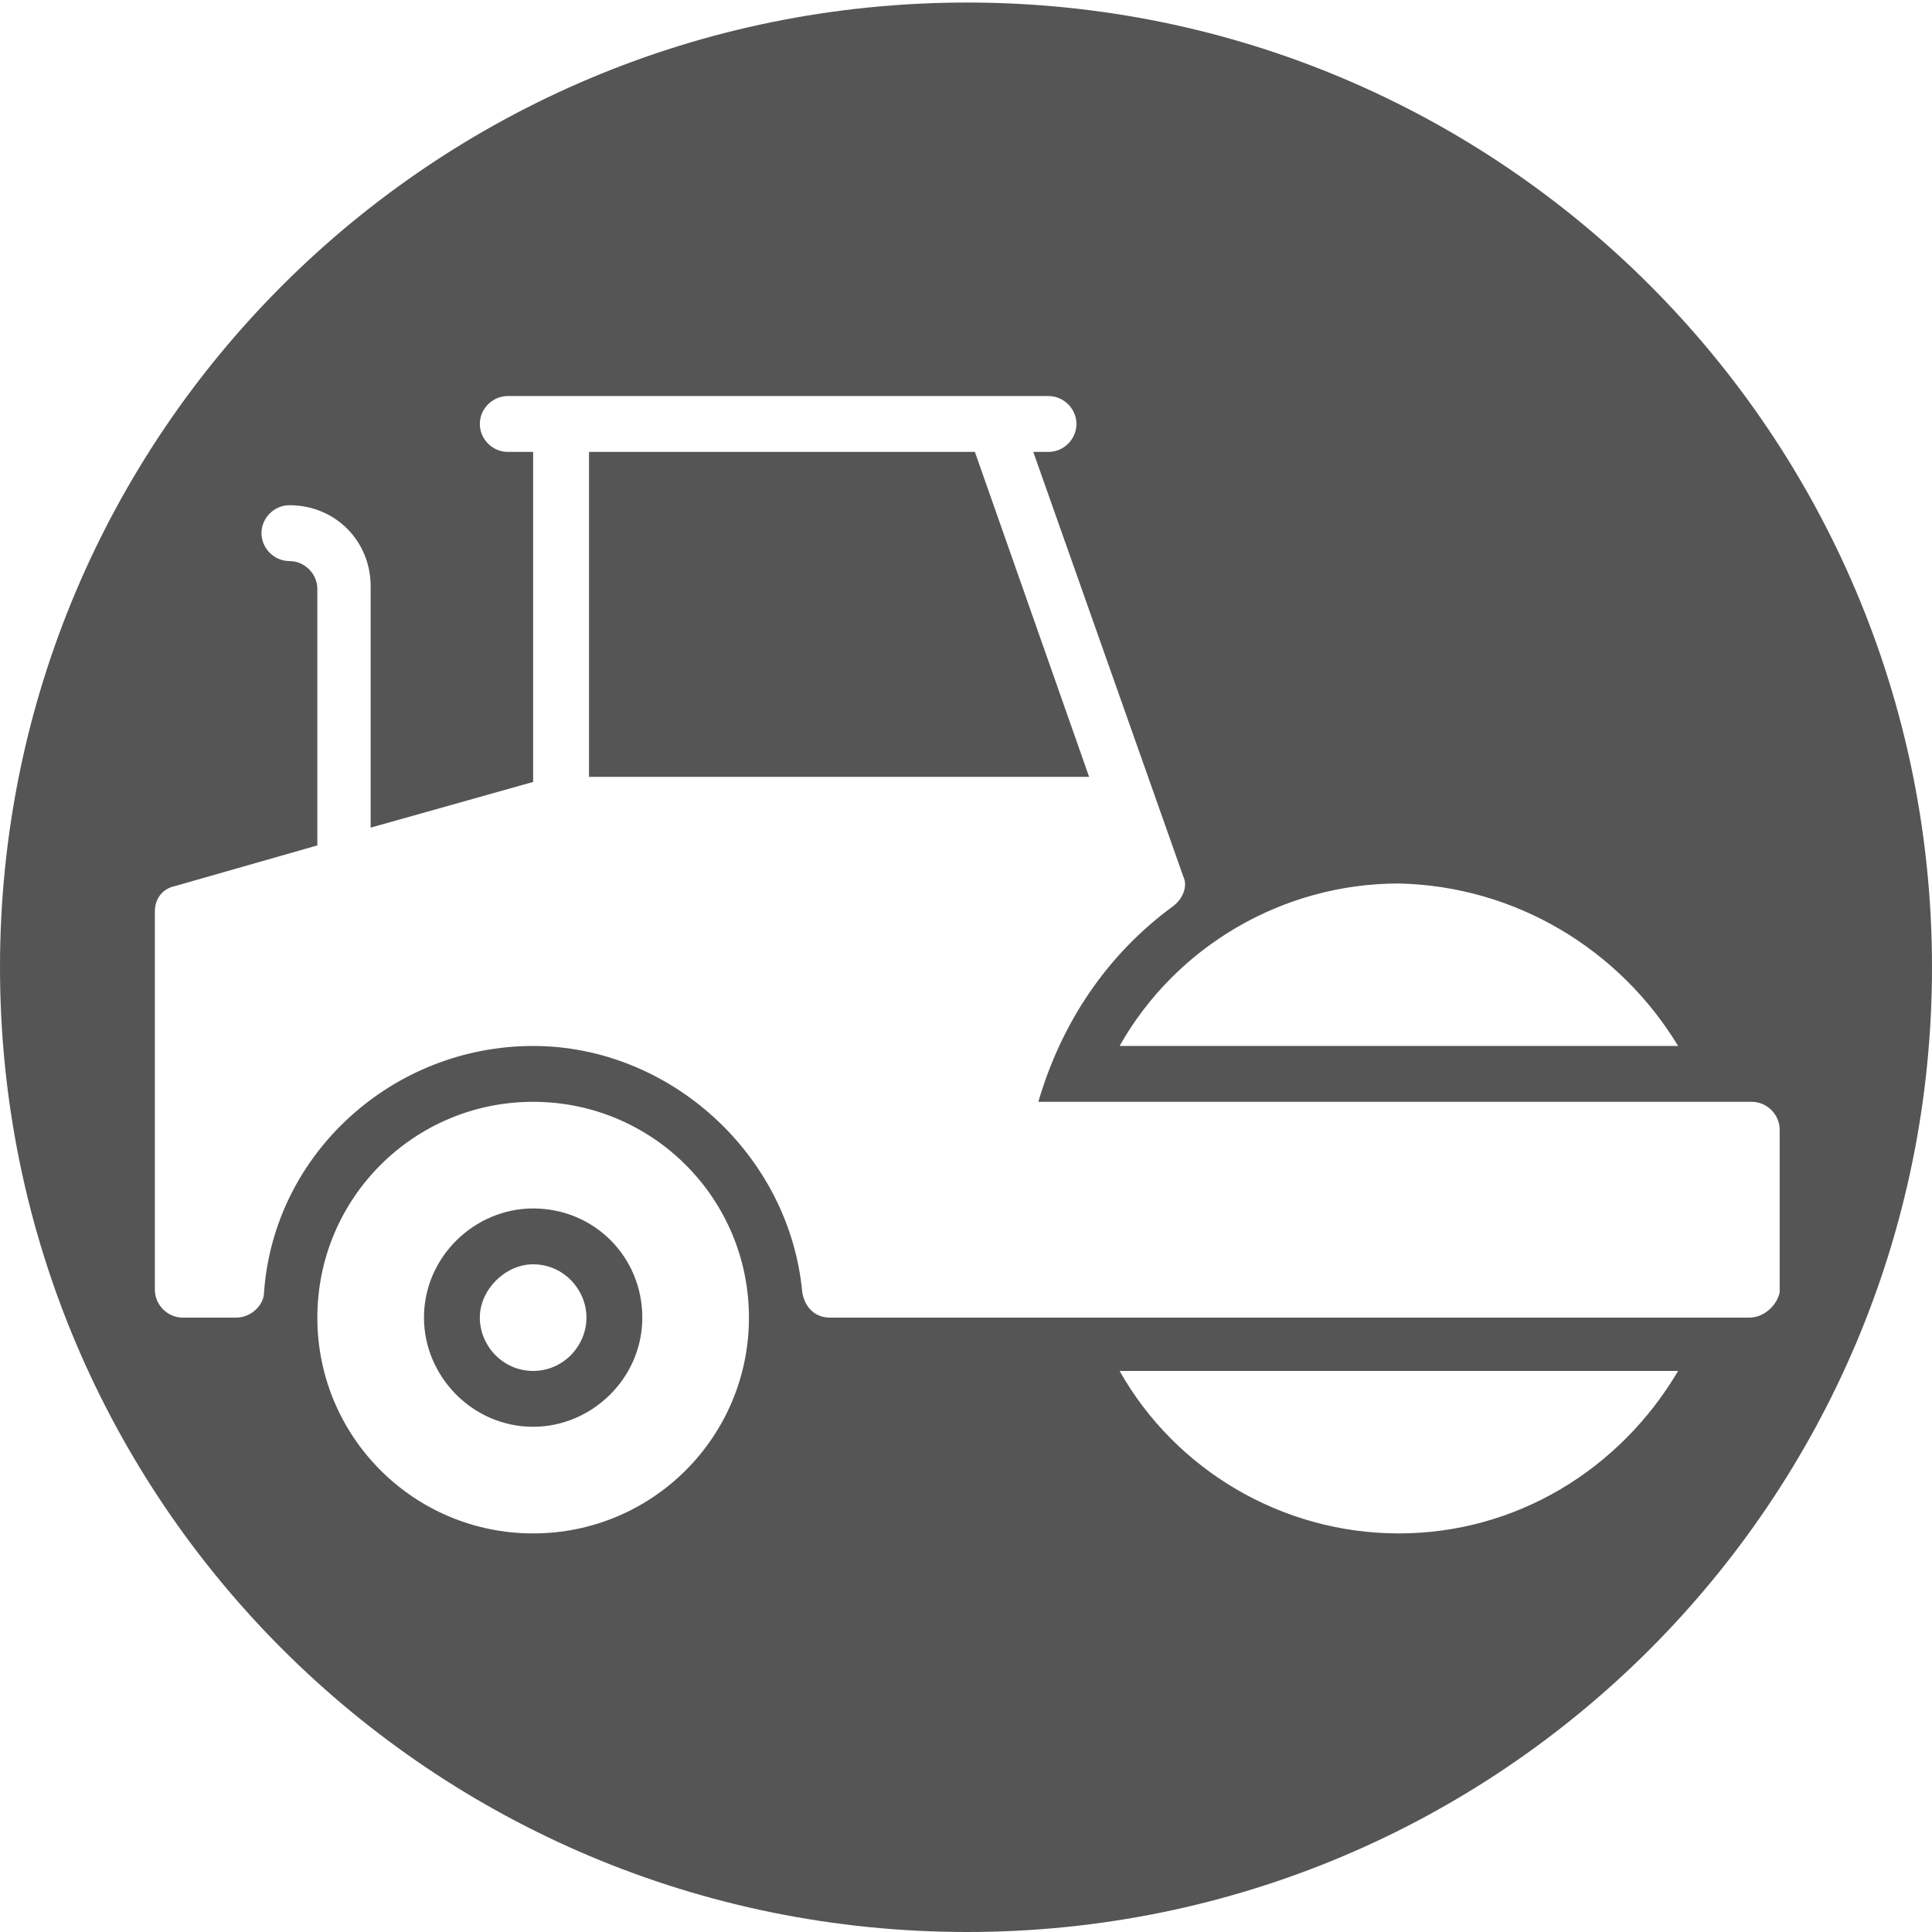 <?xml version="1.0" encoding="utf-8"?>
<!-- Generator: Adobe Illustrator 27.5.0, SVG Export Plug-In . SVG Version: 6.00 Build 0)  -->
<svg version="1.1" id="Template" xmlns="http://www.w3.org/2000/svg" xmlns:xlink="http://www.w3.org/1999/xlink" x="0px" y="0px"
	 viewBox="0 0 76.1 76.1" style="enable-background:new 0 0 76.1 76.1;" xml:space="preserve">
<style type="text/css">
	.st0{fill:#555555;}
</style>
<g>
	<polygon class="st0" points="38.4,17.8 23.2,17.8 23.2,30.6 42.9,30.6 	"/>
	<path class="st0" d="M21,47.6c-2.3,0-4.3,1.9-4.3,4.3c0,2.3,1.9,4.3,4.3,4.3c2.3,0,4.3-1.9,4.3-4.3C25.3,49.5,23.4,47.6,21,47.6z
		 M21,54c-1.2,0-2.1-1-2.1-2.1s1-2.1,2.1-2.1c1.2,0,2.1,1,2.1,2.1S22.2,54,21,54z"/>
	<path class="st0" d="M38.1,0.1C17,0.1,0,17.1,0,38.1s17,38,38.1,38c21,0,38-17,38-38S59.1,0.1,38.1,0.1z M66.1,41.2h-22
		c2.2-3.9,6.4-6.4,11-6.4C59.7,34.9,63.8,37.4,66.1,41.2z M21,60.4c-4.7,0-8.5-3.8-8.5-8.5c0-4.7,3.8-8.5,8.5-8.5
		c4.7,0,8.5,3.8,8.5,8.5C29.5,56.6,25.7,60.4,21,60.4z M55.1,60.4c-4.6,0-8.8-2.5-11-6.4h22C63.8,57.9,59.7,60.4,55.1,60.4z
		 M68.9,51.9H32.7c-0.6,0-1-0.4-1.1-1c-0.5-5.4-5.2-9.7-10.6-9.7c-5.5,0-10.2,4.2-10.6,9.7c0,0.5-0.5,1-1.1,1H7.2
		c-0.6,0-1.1-0.5-1.1-1.1V35.9c0-0.5,0.3-0.9,0.8-1l5.6-1.6V23.2c0-0.6-0.5-1.1-1.1-1.1c-0.6,0-1.1-0.5-1.1-1.1
		c0-0.6,0.5-1.1,1.1-1.1c1.8,0,3.2,1.4,3.2,3.2v9.5l6.4-1.8v-13H20c-0.6,0-1.1-0.5-1.1-1.1c0-0.6,0.5-1.1,1.1-1.1h21.3
		c0.6,0,1.1,0.5,1.1,1.1c0,0.6-0.5,1.1-1.1,1.1h-0.6l5.9,16.7c0.2,0.4,0,0.9-0.4,1.2c-2.6,1.9-4.4,4.6-5.3,7.7h28.1
		c0.6,0,1.1,0.5,1.1,1.1v6.4C70,51.4,69.5,51.9,68.9,51.9z"/>
</g>
</svg>

